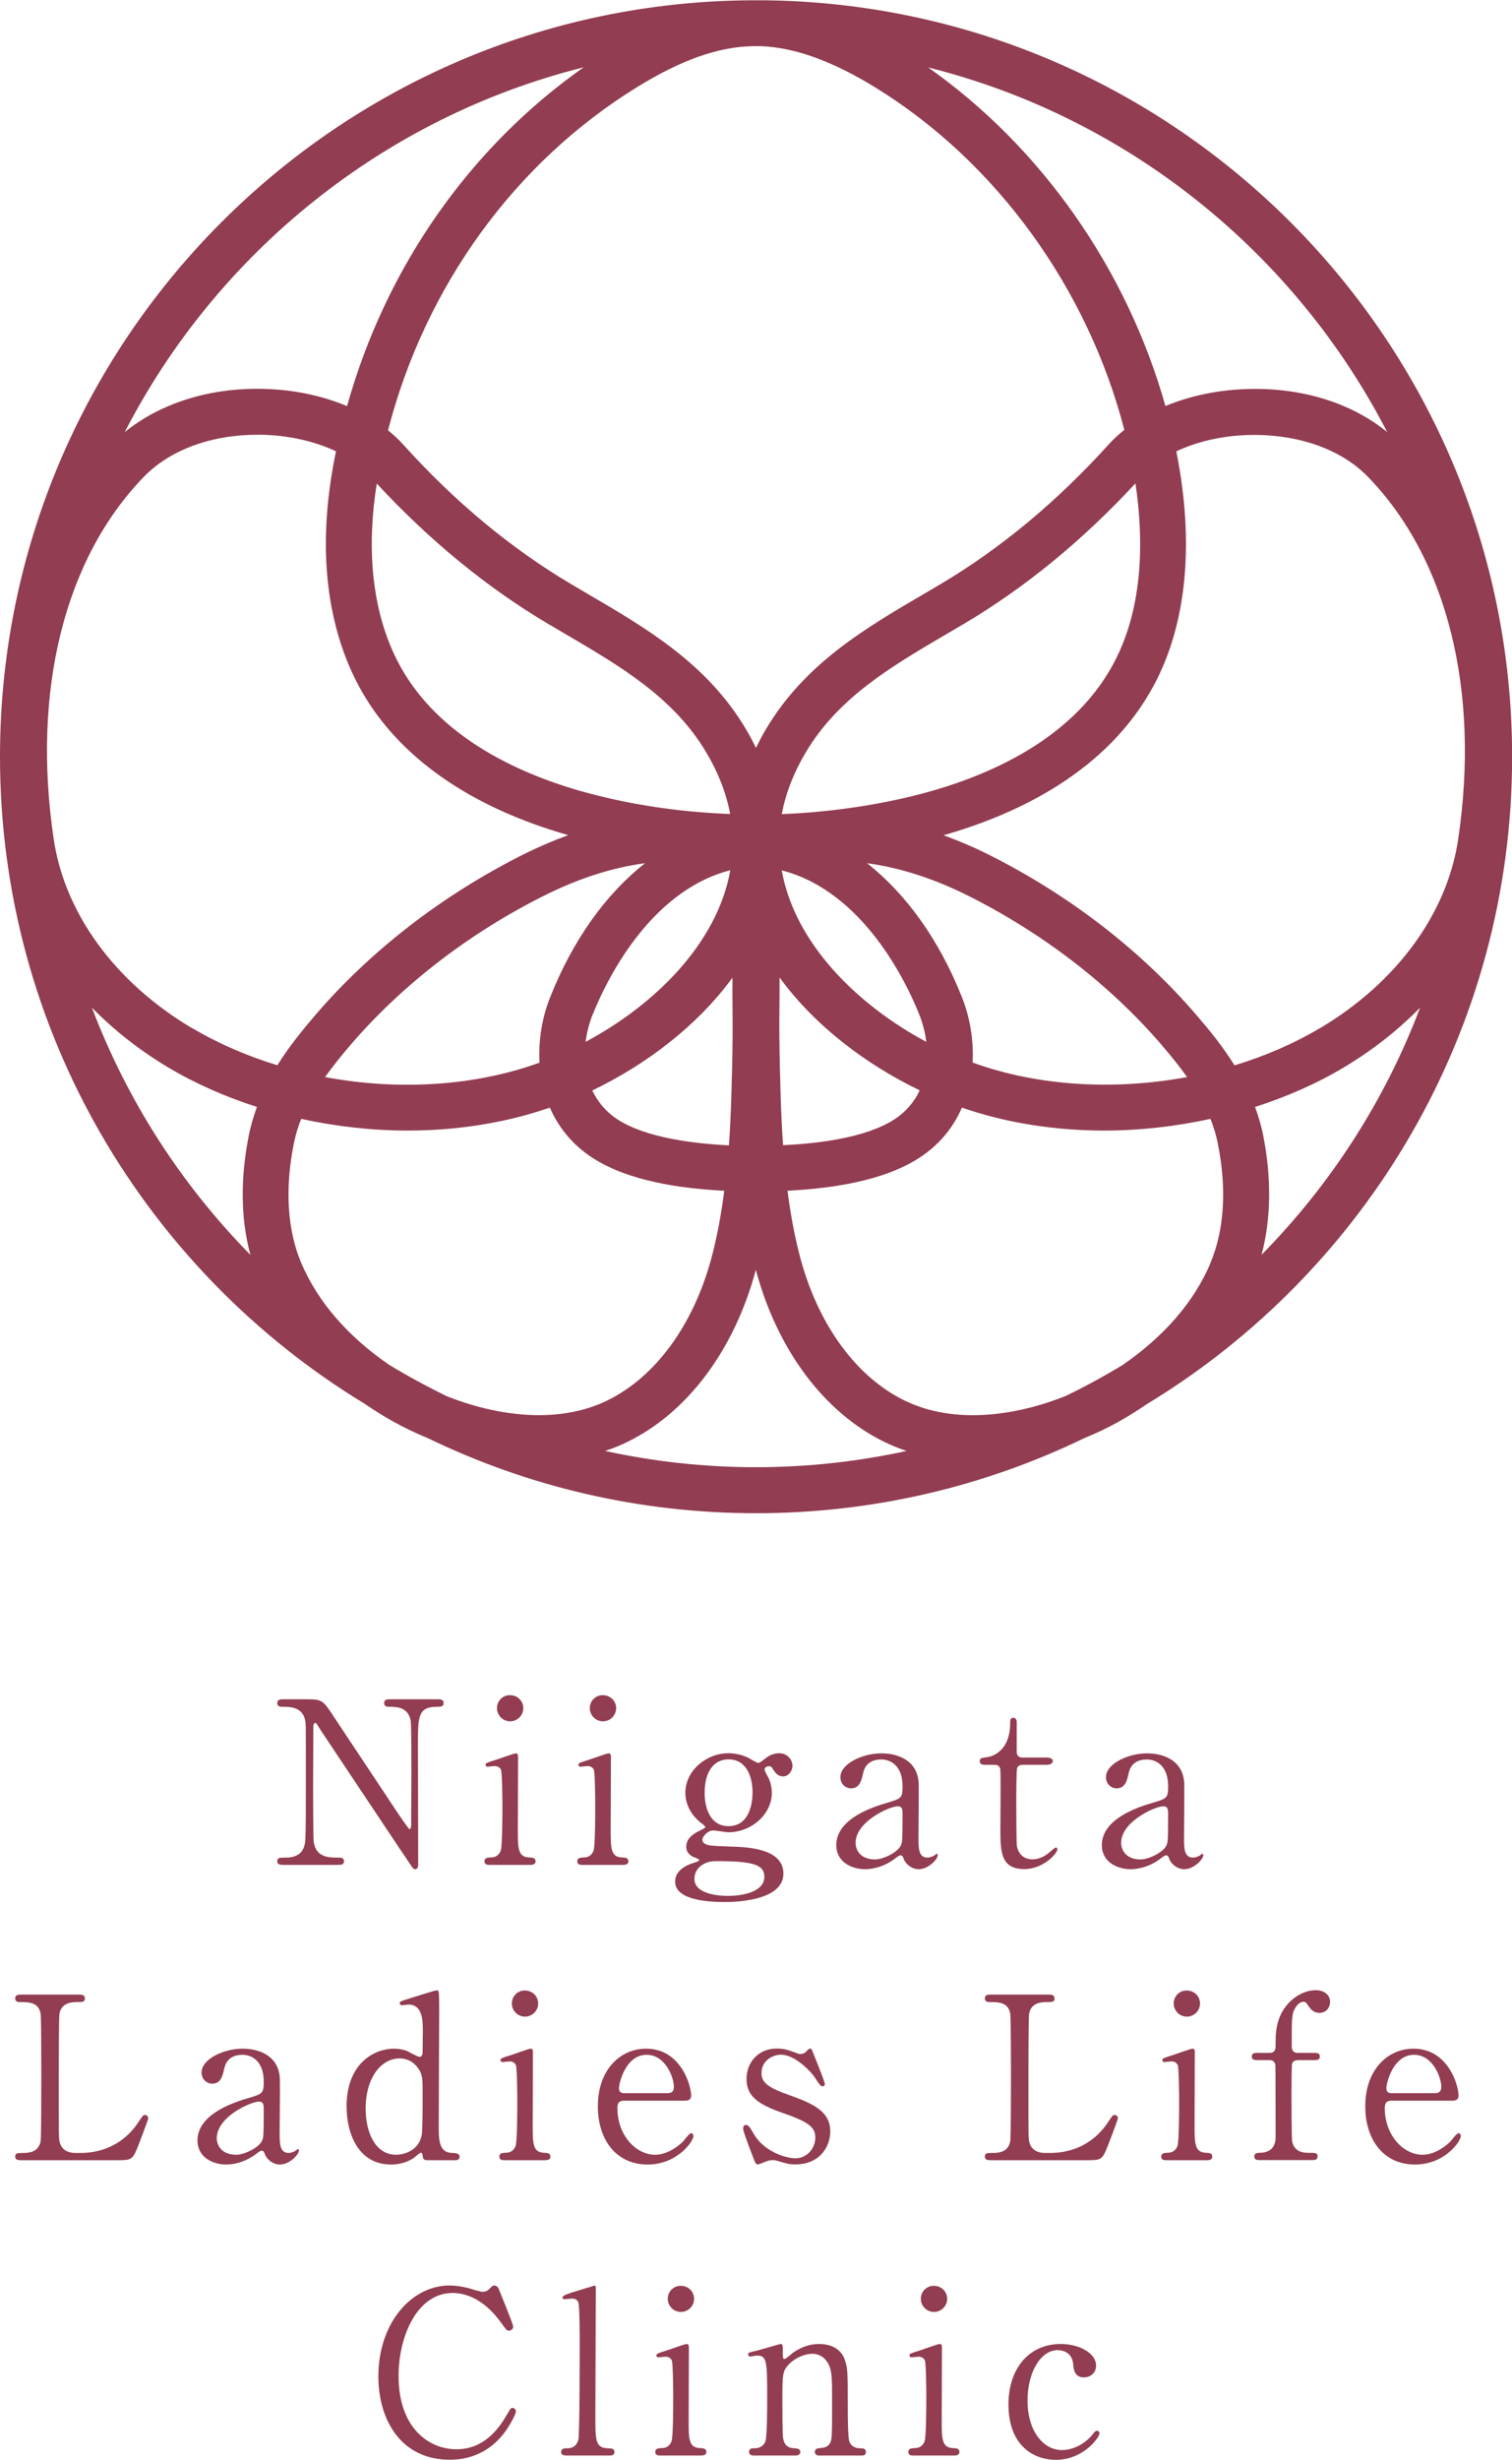 <?xml version="1.0" encoding="UTF-8"?><svg id="_レイヤー_2" xmlns="http://www.w3.org/2000/svg" width="47mm" height="76.4mm" viewBox="0 0 133.23 216.56"><defs><style>.cls-1{fill:#923d51;stroke-width:0px;}</style></defs><g id="_ロゴ"><path class="cls-1" d="m67.26.02s-.04,0-.06,0c-.09,0-.17,0-.26,0-.11,0-.22,0-.33,0-.03,0-.07,0-.1,0-.04,0-.07,0-.11,0-.05,0-.11,0-.16,0C29.68.21,0,30.01,0,66.61c0,24.12,12.89,45.29,32.14,56.98.84.57,1.7,1.12,2.62,1.62.91.5,1.89.97,2.94,1.4,8.75,4.24,18.57,6.61,28.92,6.61s20.18-2.38,28.94-6.62c1.04-.42,2.02-.89,2.92-1.39.91-.5,1.77-1.05,2.6-1.61,19.26-11.69,32.16-32.86,32.16-56.99C133.23,30.1,103.69.36,67.26.02Zm54.99,38.03c-3.09-2.53-7.39-3.91-12.12-3.81-2.69.05-5.23.59-7.44,1.5-3.38-12.01-10.92-22.79-20.91-29.81,17.63,4.41,32.31,16.32,40.46,32.12Zm-53.37,38.57c7.24,1.86,11.06,10.02,12.12,12.69.3.76.52,1.58.62,2.41-6.06-3.24-11.6-8.66-12.74-15.11Zm12.16,19.37c-.46.99-1.19,1.88-2.24,2.56-2.57,1.66-6.89,2.13-9.8,2.27-.2-2.86-.26-5.68-.31-8.34-.03-1.69-.02-3.42,0-5.09,0-.45,0-.89,0-1.34,3.09,4.24,7.6,7.65,12.35,9.94Zm-4.65-20c2.93.4,5.87,1.34,8.93,2.87,6.62,3.32,12.53,7.88,17.07,13.17.83.97,1.57,1.89,2.21,2.79-6.41,1.19-13.16.81-18.9-1.28.11-2-.25-4.01-.93-5.73-2.02-5.09-4.94-9.12-8.37-11.82Zm-7.5-4.33c.34-1.82,1.04-3.63,2.1-5.41,2.88-4.85,7.54-7.58,12.48-10.47l1.48-.87c5.39-3.19,10.46-7.35,15.1-12.36.71,4.76.77,10.84-1.94,15.88-3.8,7.07-11.93,10.29-18.08,11.74-3.66.86-7.4,1.35-11.14,1.5Zm-2.56-67.6c.09,0,.18,0,.26,0,.05,0,.1,0,.15,0,.11,0,.21,0,.32,0,2.98.12,6.26,1.3,10.03,3.61,10.69,6.56,18.75,17.7,21.98,30.17-.48.39-.93.79-1.33,1.23-4.56,5.05-9.56,9.21-14.86,12.35l-1.46.86c-5.17,3.02-10.51,6.15-13.92,11.9-.33.55-.61,1.1-.89,1.66-.27-.56-.56-1.11-.89-1.66-3.41-5.75-8.75-8.87-13.92-11.89l-1.46-.86c-5.31-3.14-10.31-7.29-14.86-12.35-.39-.43-.82-.82-1.29-1.2,3.28-12.67,11.15-23.57,21.97-30.23,3.89-2.39,7.12-3.53,10.17-3.59Zm-9.49,71.93c-3.44,2.7-6.35,6.73-8.37,11.82-.69,1.73-1.04,3.74-.93,5.74-5.75,2.09-12.49,2.47-18.9,1.27.65-.9,1.38-1.82,2.21-2.79,4.54-5.29,10.44-9.85,17.07-13.17,3.06-1.53,6-2.48,8.93-2.87Zm-4.13-5.94c-5.83-1.44-13.58-4.57-17.36-11.25-1.9-3.35-2.78-7.61-2.56-12.31.06-1.26.19-2.56.41-3.92,4.64,5,9.71,9.16,15.08,12.34l1.48.87c4.94,2.89,9.6,5.62,12.48,10.47,1.06,1.78,1.76,3.6,2.1,5.41-3.93-.15-7.83-.67-11.63-1.61Zm-.48,19.26c1.06-2.67,4.88-10.84,12.12-12.7-1.14,6.45-6.68,11.87-12.75,15.11.11-.83.32-1.65.62-2.41Zm12.31-3.25c0,.45,0,.9,0,1.35.01,1.69.03,3.39,0,5.08-.05,2.66-.11,5.48-.31,8.34-2.93-.14-7.23-.62-9.8-2.27-1.05-.68-1.77-1.57-2.24-2.56,4.75-2.28,9.26-5.7,12.35-9.93ZM51.43,5.92c-10.06,7.07-17.44,17.65-20.85,29.83-2.21-.93-4.77-1.47-7.47-1.52-4.7-.1-9.02,1.29-12.12,3.81C19.13,22.24,33.81,10.33,51.43,5.92Zm-29.38,104.54c-6.05-6.15-10.84-13.54-13.95-21.75,1.94,1.98,4.2,3.76,6.75,5.28,2.41,1.43,5.04,2.58,7.79,3.46-.28.77-.53,1.58-.7,2.43-.78,3.88-.73,7.42.12,10.58Zm-5.14-19.95c-6.77-4.03-11.21-10.09-12.18-16.65-1.94-13.07.96-24.7,7.96-31.9,2.29-2.35,5.91-3.69,9.99-3.69.12,0,.23,0,.35,0,2.42.05,4.72.58,6.58,1.46-.04.19-.09.37-.12.56-.41,2.12-.65,4.09-.74,6-.26,5.46.81,10.47,3.08,14.49,3.34,5.91,9.63,10.29,18.24,12.74-1.31.48-2.63,1.04-3.97,1.71-7.1,3.56-13.44,8.45-18.33,14.15-1.13,1.32-2.31,2.77-3.33,4.4-2.66-.81-5.21-1.91-7.52-3.28Zm22.42,32.39c-1.72-.84-3.4-1.75-5.03-2.74-3.64-2.49-6.3-5.55-7.76-8.98-1.22-2.89-1.45-6.52-.65-10.5.15-.76.37-1.48.65-2.18,3.07.67,6.23,1.03,9.37,1.03,4.35,0,8.64-.67,12.54-2.02.75,1.71,1.96,3.26,3.77,4.43,3.17,2.04,7.7,2.69,11.6,2.89-.26,2.01-.62,4.01-1.14,5.95-1.59,5.89-4.93,10.45-9.18,12.52-4.44,2.16-9.93,1.3-14.18-.4Zm27.28,6.27c-4.56,0-9-.5-13.29-1.43.66-.22,1.32-.48,1.96-.8,5.3-2.58,9.42-8.09,11.31-15.11,0-.02,0-.03.01-.05,0,.02,0,.03.01.05,1.89,7.02,6.01,12.52,11.31,15.11.64.31,1.3.58,1.96.8-4.28.93-8.73,1.43-13.28,1.43Zm40.06-17.99c-1.45,3.44-4.13,6.51-7.77,9-1.61.98-3.27,1.88-4.98,2.71-4.25,1.71-9.76,2.58-14.21.41-4.25-2.07-7.59-6.63-9.18-12.52-.52-1.94-.88-3.94-1.14-5.95,3.88-.21,8.42-.84,11.6-2.89,1.81-1.17,3.03-2.72,3.77-4.43,3.9,1.35,8.19,2.02,12.54,2.02,3.13,0,6.29-.36,9.36-1.03.28.7.5,1.42.65,2.18.8,3.98.57,7.61-.65,10.5Zm4.49-.7c.84-3.16.9-6.77.13-10.6-.17-.85-.42-1.65-.7-2.43,2.75-.88,5.39-2.03,7.79-3.46,2.55-1.52,4.81-3.3,6.75-5.28-3.11,8.22-7.91,15.61-13.97,21.76Zm5.15-19.97c-2.32,1.38-4.86,2.47-7.53,3.28-1.02-1.64-2.2-3.09-3.33-4.4-4.89-5.7-11.22-10.59-18.33-14.15-1.34-.67-2.66-1.23-3.98-1.71,6.6-1.88,14.46-5.64,18.52-13.18,2.91-5.41,3.6-12.52,2-20.57,0-.02,0-.03-.01-.05,1.85-.87,4.13-1.4,6.54-1.44,4.23-.07,7.99,1.26,10.34,3.68,7,7.2,9.9,18.83,7.96,31.9-.97,6.55-5.41,12.62-12.18,16.65Z"/><path class="cls-1" d="m25.03,164.18c-.3,0-.6,0-.6-.32s.24-.32.74-.32c.26,0,1.28,0,1.6-.9.16-.46.18-.48.18-5.78s0-5.06-.06-5.4c-.24-1.2-1.34-1.2-2.02-1.2-.12,0-.44,0-.44-.32,0-.34.3-.34.6-.34h1.94c1.44,0,1.48.06,2.5,1.62,1.22,1.84,3.18,4.78,4.4,6.62.26.4,2.1,3.2,2.22,3.2.08,0,.14-.14.14-.4,0-.56.02-3.84.02-4.54s0-4.26-.06-4.62c-.24-1.22-1.26-1.22-1.92-1.22-.12,0-.42,0-.42-.32,0-.34.28-.34.56-.34h4.16c.22,0,.52,0,.52.34,0,.32-.28.32-.6.32-1.66,0-1.66.9-1.66,3.3,0,1.5.02,8.9.02,10.56,0,.1,0,.44-.26.44-.12,0-.22-.1-.26-.16-.12-.14-7.96-11.92-8.06-12.06-.36-.58-.4-.66-.5-.66s-.16.16-.16.38c0,.72-.02,4.2-.02,5s0,4.78.06,5.16c.24,1.32,1.34,1.32,2.2,1.32.16,0,.46,0,.46.32s-.26.32-.64.32h-4.64Z"/><path class="cls-1" d="m43.15,164.18c-.18,0-.46,0-.46-.32,0-.3.24-.32.62-.34.26,0,.62-.12.8-.56.16-.34.16-3.26.16-3.98,0-.56-.02-2.88-.12-3.16-.1-.24-.32-.34-.56-.34-.1,0-.6.06-.62.06-.08,0-.18-.04-.18-.18s.1-.18,1-.46c.26-.08,1.5-.54,1.66-.54.2,0,.2.18.2.38,0,.9-.02,5.4-.02,6.42,0,1.46,0,2.3.92,2.36.4.02.64.04.64.34,0,.32-.34.32-.48.32h-3.56Zm.64-13.8c0-.64.52-1.16,1.16-1.14.64,0,1.16.5,1.16,1.14s-.52,1.16-1.16,1.16-1.16-.52-1.16-1.16Z"/><path class="cls-1" d="m51.33,164.18c-.18,0-.46,0-.46-.32,0-.3.24-.32.62-.34.26,0,.62-.12.8-.56.16-.34.16-3.26.16-3.98,0-.56-.02-2.88-.12-3.16-.1-.24-.32-.34-.56-.34-.1,0-.6.06-.62.06-.08,0-.18-.04-.18-.18s.1-.18,1-.46c.26-.08,1.5-.54,1.66-.54.2,0,.2.18.2.38,0,.9-.02,5.4-.02,6.42,0,1.46,0,2.3.92,2.36.4.02.64.04.64.34,0,.32-.34.32-.48.32h-3.56Zm.64-13.8c0-.64.52-1.16,1.16-1.14.64,0,1.16.5,1.16,1.14s-.52,1.16-1.16,1.16-1.16-.52-1.16-1.16Z"/><path class="cls-1" d="m65.89,154.73c.14.06.78.48.94.48.1,0,.38-.22.64-.42.38-.32.84-.44,1.2-.44.7,0,1.16.58,1.16,1.1,0,.44-.34.94-.82.94-.52,0-.74-.38-.94-.7-.1-.18-.2-.2-.28-.2-.16,0-.42.06-.42.32,0,.1.28.58.34.7.18.38.3.82.3,1.32,0,1.9-1.8,3.48-3.84,3.48-.18,0-1.12-.16-1.34-.16-.48,0-.94.56-.94.8s.18.36.32.42c.26.1.38.14,2.22.2,1.3.04,4.6.12,4.6,2.38,0,2.5-4.6,2.5-5.18,2.5-1.52,0-4.36-.18-4.36-1.8,0-1.04,1.1-1.5,1.74-1.68.12-.04.38-.12.38-.22s-.52-.26-.62-.32c-.32-.2-.52-.44-.52-.84,0-.7.52-1.1,1.22-1.44.24-.12.46-.22.46-.3s-.3-.32-.42-.4c-.32-.24-1.34-1.16-1.34-2.62,0-1.94,1.84-3.48,3.8-3.48.86,0,1.48.28,1.7.38Zm-1.74,12.18c1.26,0,3.2-.34,3.2-1.68,0-.96-.74-1.38-4.02-1.38-.58,0-.92,0-1.44.32-.1.06-.7.44-.7,1.24,0,1.44,2.44,1.5,2.96,1.5Zm.04-6.14c2.12,0,2.12-2.64,2.12-3,0-1.24-.48-2.88-2.12-2.88-1.2,0-2.1.96-2.1,2.94,0,1.5.58,2.94,2.1,2.94Z"/><path class="cls-1" d="m80.95,157.08c.02.68-.02,3.94-.02,4.68,0,.94,0,1.78.8,1.78.2,0,.52-.12.64-.22.02-.02.14-.12.16-.12.04,0,.1.02.1.12,0,.36-.82,1.24-1.68,1.24-.64,0-1.16-.48-1.32-.9-.04-.14-.1-.32-.28-.32-.12,0-.3.14-.48.28-.78.6-1.76.94-2.64.94-1.2,0-2.54-.64-2.54-2.12,0-2.38,3.36-3.4,4.52-3.74,1.2-.36,1.32-.4,1.32-1.44,0-1.72-.96-2.36-1.88-2.36-1.32,0-1.54.94-1.6,1.22-.14.6-.28,1.32-1.06,1.32-.52,0-.94-.42-.94-.98,0-1.18,1.94-2.1,3.62-2.1,1.58,0,3.24.72,3.28,2.72Zm-1.56,5.36c.1-.24.14-.32.14-2.68,0-.4,0-.74-.42-.74-.72,0-3.72,1.34-3.72,3.22,0,.54.34,1.46,1.72,1.46.68,0,2-.6,2.28-1.26Z"/><path class="cls-1" d="m86.87,155.37c-.22,0-.54,0-.54-.32,0-.26.1-.28.68-.36.32-.04,2-.44,2-3,0-.18,0-.46.26-.46.32,0,.32.3.32.42v2.58c0,.18.06.5.5.5h2.12c.2,0,.56.04.56.32,0,.12-.12.32-.54.32h-2.14c-.06,0-.36.02-.46.26-.08.22-.08,2.46-.08,2.86,0,.6,0,3.8.06,4.08.26,1.12,1.18,1.12,1.38,1.12.42,0,.9-.16,1.34-.5.12-.08.58-.54.72-.54.08,0,.12.08.12.16,0,.36-1.24,1.74-2.92,1.74-2.1,0-2.1-1.58-2.1-3.6,0-.06.04-4.4,0-5.08,0-.1-.02-.5-.5-.5h-.78Z"/><path class="cls-1" d="m104.35,157.08c.02.68-.02,3.94-.02,4.68,0,.94,0,1.78.8,1.78.2,0,.52-.12.64-.22.02-.02.14-.12.16-.12.04,0,.1.02.1.12,0,.36-.82,1.24-1.68,1.24-.64,0-1.16-.48-1.32-.9-.04-.14-.1-.32-.28-.32-.12,0-.3.14-.48.28-.78.6-1.76.94-2.64.94-1.2,0-2.54-.64-2.54-2.12,0-2.38,3.36-3.4,4.52-3.74,1.2-.36,1.32-.4,1.32-1.44,0-1.72-.96-2.36-1.88-2.36-1.32,0-1.54.94-1.6,1.22-.14.6-.28,1.32-1.06,1.32-.52,0-.94-.42-.94-.98,0-1.18,1.94-2.1,3.62-2.1,1.58,0,3.24.72,3.28,2.72Zm-1.56,5.36c.1-.24.14-.32.14-2.68,0-.4,0-.74-.42-.74-.72,0-3.72,1.34-3.72,3.22,0,.54.34,1.46,1.72,1.46.68,0,2-.6,2.28-1.26Z"/><path class="cls-1" d="m7.16,189.54c1.26,0,3.52-.4,5.04-2.72.38-.56.42-.62.56-.62.12,0,.3.06.3.3,0,.12-.76,2.08-.88,2.4-.5,1.26-.58,1.28-1.88,1.28H1.92c-.3,0-.58,0-.58-.32s.22-.32.72-.32,1.34-.06,1.52-1.04c.06-.34.06-4.94.06-5.52,0-.8,0-5.34-.06-5.7-.18-1.02-1.06-1.02-1.8-1.02-.14,0-.44,0-.44-.32,0-.34.28-.34.58-.34h4.96c.32,0,.6,0,.6.34,0,.32-.22.32-.72.32-.42,0-1.34.04-1.52,1.02-.06.36-.06,4.62-.06,5.56,0,5.32,0,5.34.06,5.66.18.94,1,1.04,1.38,1.04h.54Z"/><path class="cls-1" d="m24.66,183.08c.02.68-.02,3.94-.02,4.68,0,.94,0,1.78.8,1.78.2,0,.52-.12.64-.22.02-.02.14-.12.16-.12.04,0,.1.02.1.12,0,.36-.82,1.24-1.68,1.24-.64,0-1.16-.48-1.32-.9-.04-.14-.1-.32-.28-.32-.12,0-.3.14-.48.28-.78.6-1.76.94-2.64.94-1.2,0-2.54-.64-2.54-2.12,0-2.38,3.36-3.4,4.52-3.74,1.2-.36,1.32-.4,1.32-1.44,0-1.72-.96-2.36-1.88-2.36-1.32,0-1.54.94-1.6,1.22-.14.6-.28,1.32-1.06,1.32-.52,0-.94-.42-.94-.98,0-1.18,1.94-2.1,3.62-2.1,1.58,0,3.24.72,3.28,2.72Zm-1.56,5.36c.1-.24.14-.32.14-2.68,0-.4,0-.74-.42-.74-.72,0-3.72,1.34-3.72,3.22,0,.54.34,1.46,1.72,1.46.68,0,2-.6,2.28-1.26Z"/><path class="cls-1" d="m37.64,190.18c-.18,0-.36-.06-.38-.28-.04-.26-.06-.38-.18-.38s-.56.44-.68.5c-.76.48-1.52.54-1.94.54-2.88,0-3.92-2.7-3.92-5.12,0-3.82,2.48-5.08,4.16-5.08.22,0,.58.02,1.06.16.18.06,1,.56,1.22.56.24,0,.26-.3.26-.48,0-.24.02-1.5.02-1.78,0-.88,0-2.34-1.26-2.34-.1,0-.54.06-.58.06-.08,0-.2-.06-.2-.16,0-.18.1-.2.92-.46.26-.08,2.22-.7,2.34-.7.04,0,.1,0,.16.1.06.08.06,1.34.06,1.56,0,1.48-.04,8.72-.04,10.36,0,1.06,0,2.26,1.14,2.3.34,0,.7.02.7.36,0,.06-.06.28-.32.28h-2.54Zm-.48-2.22c.08-.44.08-2.54.08-3.8,0-1.12,0-1.58-.46-2.16-.32-.42-.82-.78-1.58-.78-1.56,0-2.98,1.62-2.98,4.42,0,2.08.84,4.06,2.68,4.06.68,0,2.02-.36,2.26-1.74Z"/><path class="cls-1" d="m44.46,190.18c-.18,0-.46,0-.46-.32,0-.3.24-.32.62-.34.26,0,.62-.12.8-.56.16-.34.16-3.26.16-3.98,0-.56-.02-2.88-.12-3.16-.1-.24-.32-.34-.56-.34-.1,0-.6.06-.62.06-.08,0-.18-.04-.18-.18s.1-.18,1-.46c.26-.08,1.5-.54,1.66-.54.2,0,.2.18.2.38,0,.9-.02,5.4-.02,6.42,0,1.46,0,2.3.92,2.36.4.02.64.04.64.34,0,.32-.34.32-.48.32h-3.56Zm.64-13.8c0-.64.52-1.16,1.16-1.14.64,0,1.16.5,1.16,1.14s-.52,1.16-1.16,1.16-1.16-.52-1.16-1.16Z"/><path class="cls-1" d="m55.04,184.94c-.26,0-.64,0-.64.64,0,2.44,1.66,4.12,3.32,4.12.92,0,1.8-.54,2.42-1.12.12-.1.58-.78.76-.78.1,0,.2.1.2.26,0,.44-1.4,2.5-4.04,2.5-2.8,0-4.38-2.22-4.38-5.12,0-3.32,2.06-5.08,4.24-5.08,3.1,0,3.98,3.28,3.98,4.12,0,.36-.2.46-.6.46h-5.26Zm3.68-.66c.44,0,.66-.1.66-.58,0-.76-.72-2.8-2.4-2.8-1.86,0-2.44,2.5-2.44,2.94s.34.44.52.44h3.66Z"/><path class="cls-1" d="m70.14,180.73c.16.06.24.1.38.1.26,0,.44-.12.58-.28.14-.14.2-.2.28-.2.12,0,.16.1.22.26.18.46,1.08,2.64,1.08,2.86,0,.1-.04.2-.18.2-.2,0-.24-.08-.72-.8-.24-.38-1.68-1.98-2.96-1.98-.74,0-1.72.52-1.72,1.62,0,.82.54,1.28,2.56,1.98,2.32.82,3.5,1.56,3.5,3.16,0,1.34-.94,2.9-3.06,2.9-.54,0-.76-.06-1.62-.32-.12-.04-.26-.06-.38-.06-.28,0-.48.08-.6.12-.38.16-.62.26-.72.26-.18,0-.24-.16-.34-.42-.18-.46-.96-2.46-.96-2.72,0-.12.04-.34.24-.34.24,0,.38.24.7.8.88,1.52,2.76,2.14,3.68,2.14.98,0,1.74-.84,1.74-1.82,0-.92-.58-1.38-2.9-2.18-2.1-.74-3.16-1.44-3.16-2.98s1.12-2.68,2.64-2.68c.68,0,.96.1,1.72.38Z"/><path class="cls-1" d="m92.6,189.54c1.26,0,3.52-.4,5.04-2.72.38-.56.42-.62.56-.62.12,0,.3.06.3.3,0,.12-.76,2.08-.88,2.4-.5,1.26-.58,1.28-1.88,1.28h-8.38c-.3,0-.58,0-.58-.32s.22-.32.72-.32,1.34-.06,1.52-1.04c.06-.34.06-4.94.06-5.52,0-.8,0-5.34-.06-5.7-.18-1.02-1.06-1.02-1.8-1.02-.14,0-.44,0-.44-.32,0-.34.28-.34.58-.34h4.96c.32,0,.6,0,.6.34,0,.32-.22.32-.72.32-.42,0-1.34.04-1.52,1.02-.06.36-.06,4.62-.06,5.56,0,5.32,0,5.34.06,5.66.18.94,1,1.04,1.38,1.04h.54Z"/><path class="cls-1" d="m102.78,190.18c-.18,0-.46,0-.46-.32,0-.3.24-.32.62-.34.26,0,.62-.12.8-.56.16-.34.16-3.26.16-3.98,0-.56-.02-2.88-.12-3.16-.1-.24-.32-.34-.56-.34-.1,0-.6.06-.62.06-.08,0-.18-.04-.18-.18s.1-.18,1-.46c.26-.08,1.5-.54,1.66-.54.2,0,.2.18.2.38,0,.9-.02,5.4-.02,6.42,0,1.46,0,2.3.92,2.36.4.02.64.04.64.34,0,.32-.34.32-.48.32h-3.56Zm.64-13.8c0-.64.52-1.16,1.16-1.14.64,0,1.16.5,1.16,1.14s-.52,1.16-1.16,1.16-1.16-.52-1.16-1.16Z"/><path class="cls-1" d="m115.84,180.73c.16,0,.46,0,.46.32s-.3.32-.46.32h-1.5c-.06,0-.36.02-.48.28-.06.16-.06,2.3-.06,2.7,0,.44,0,3.88.06,4.18.2,1,1.12,1,1.44,1,.62,0,.8,0,.8.32s-.3.32-.5.32h-4.62c-.16,0-.46,0-.46-.32s.32-.32.44-.32c.6,0,1.44-.2,1.44-1.38,0-.84,0-6.2-.02-6.26,0-.22-.1-.52-.5-.52h-1.1c-.18,0-.48,0-.48-.32s.3-.32.48-.32h1.1c.52,0,.52-.42.52-.66,0-.8,0-1.6.36-2.5.66-1.58,2.08-2.36,3.18-2.36.66,0,1.26.36,1.26,1.04,0,.5-.36.96-.92.96s-.8-.36-.92-.52c-.3-.42-.32-.46-.5-.46-.28,0-.52.22-.68.46-.36.58-.36.84-.36,3.44,0,.14,0,.6.52.6h1.5Z"/><path class="cls-1" d="m122.66,184.94c-.26,0-.64,0-.64.64,0,2.44,1.66,4.12,3.32,4.12.92,0,1.8-.54,2.42-1.12.12-.1.58-.78.76-.78.1,0,.2.1.2.26,0,.44-1.4,2.5-4.04,2.5-2.8,0-4.38-2.22-4.38-5.12,0-3.32,2.06-5.08,4.24-5.08,3.1,0,3.98,3.28,3.98,4.12,0,.36-.2.46-.6.46h-5.26Zm3.68-.66c.44,0,.66-.1.66-.58,0-.76-.72-2.8-2.4-2.8-1.86,0-2.44,2.5-2.44,2.94s.34.44.52.44h3.66Z"/><path class="cls-1" d="m43.92,201.45s1.3,3.16,1.3,3.38-.2.36-.38.36-.22-.06-.64-.64c-1.7-2.4-3.48-2.68-4.32-2.68-3.14,0-4.76,3.84-4.76,7.3,0,4.64,2.72,6.46,5.1,6.46,1.4,0,3-.6,4.32-2.84.46-.78.46-.8.62-.8s.3.14.3.32-.5,1.22-1.14,2.02c-1.68,2.08-3.8,2.22-4.7,2.22-4.22,0-6.28-3.42-6.28-7.34,0-4.68,2.9-8,6.28-8,.5,0,1.08.08,1.7.24.14.06,1.08.32,1.2.32.16,0,.4-.06.54-.2.32-.32.36-.36.52-.36.12,0,.28.12.34.24Z"/><path class="cls-1" d="m49.92,216.18c-.12,0-.48,0-.48-.3,0-.34.32-.34.58-.34.28,0,.76-.1.94-.74.12-.42.12-7.52.12-8.6,0-.58,0-3.12-.12-3.5-.04-.12-.18-.34-.56-.34-.08,0-.54.06-.66.06s-.18-.08-.18-.16c0-.18.66-.38.98-.48.14-.04,1.82-.56,1.84-.56.12,0,.12.06.12.46,0,1.58-.04,9.28-.04,11.02,0,2.12,0,2.78,1.04,2.84.44.02.64.02.64.34,0,.3-.26.3-.5.3h-3.72Z"/><path class="cls-1" d="m58.2,216.18c-.18,0-.46,0-.46-.32,0-.3.24-.32.62-.34.26,0,.62-.12.8-.56.16-.34.16-3.26.16-3.98,0-.56-.02-2.88-.12-3.16-.1-.24-.32-.34-.56-.34-.1,0-.6.06-.62.06-.08,0-.18-.04-.18-.18s.1-.18,1-.46c.26-.08,1.5-.54,1.66-.54.2,0,.2.18.2.38,0,.9-.02,5.4-.02,6.42,0,1.46,0,2.3.92,2.36.4.02.64.04.64.34,0,.32-.34.32-.48.32h-3.56Zm.64-13.8c0-.64.52-1.16,1.16-1.14.64,0,1.16.5,1.16,1.14s-.52,1.16-1.16,1.16-1.16-.52-1.16-1.16Z"/><path class="cls-1" d="m72.16,216.18c-.36,0-.36-.28-.36-.32,0-.28.26-.32.36-.32.52-.06.72-.08.96-.42.2-.32.2-.66.2-3.88,0-1.9,0-2.64-.42-3.28-.44-.68-1.08-.74-1.32-.74-.64,0-1.48.34-2.04.9-.6.62-.6.92-.6,3.22,0,.52,0,2.96.06,3.32.12.64.46.86.98.88.2.02.54.02.54.32,0,.04,0,.32-.4.32h-3.72c-.4,0-.4-.28-.4-.3,0-.34.24-.34.54-.34.5,0,.8-.32.9-.6.16-.46.16-3.12.16-3.82,0-3.24-.02-3.74-.9-3.74-.08,0-.5.08-.58.08s-.2-.02-.2-.18.08-.18.8-.34c.32-.08,2-.58,2.06-.58.2,0,.2.08.2.88,0,.28,0,.44.14.44s.7-.52.82-.6c.8-.52,1.5-.72,2.24-.72,1.44,0,2.04.78,2.24,1.34.28.78.28,1.12.28,4.22,0,.6,0,2.66.14,3.02.04.14.24.58.9.6.32,0,.56.02.56.34,0,.3-.24.3-.4.3h-3.74Z"/><path class="cls-1" d="m80.5,216.18c-.18,0-.46,0-.46-.32,0-.3.24-.32.62-.34.26,0,.62-.12.8-.56.16-.34.16-3.26.16-3.98,0-.56-.02-2.88-.12-3.16-.1-.24-.32-.34-.56-.34-.1,0-.6.06-.62.06-.08,0-.18-.04-.18-.18s.1-.18,1-.46c.26-.08,1.5-.54,1.66-.54.2,0,.2.18.2.38,0,.9-.02,5.4-.02,6.42,0,1.46,0,2.3.92,2.36.4.02.64.04.64.34,0,.32-.34.32-.48.32h-3.56Zm.64-13.8c0-.64.52-1.16,1.16-1.14.64,0,1.16.5,1.16,1.14s-.52,1.16-1.16,1.16-1.16-.52-1.16-1.16Z"/><path class="cls-1" d="m93.02,216.56c-1.86,0-4.16-1.18-4.16-4.88,0-3.08,1.74-5.32,4.62-5.32,1.6,0,3.1.8,3.1,1.9,0,.68-.52,1.04-1.08,1.04-.82,0-.9-.7-.94-1.2-.12-1.2-1.26-1.2-1.36-1.2-1.44,0-2.66,1.84-2.66,4.46s1.36,4.34,3.04,4.34c.96,0,2.02-.54,2.68-1.36.18-.24.26-.34.42-.34.08,0,.2.06.2.24,0,.32-1.38,2.32-3.86,2.32Z"/></g></svg>
